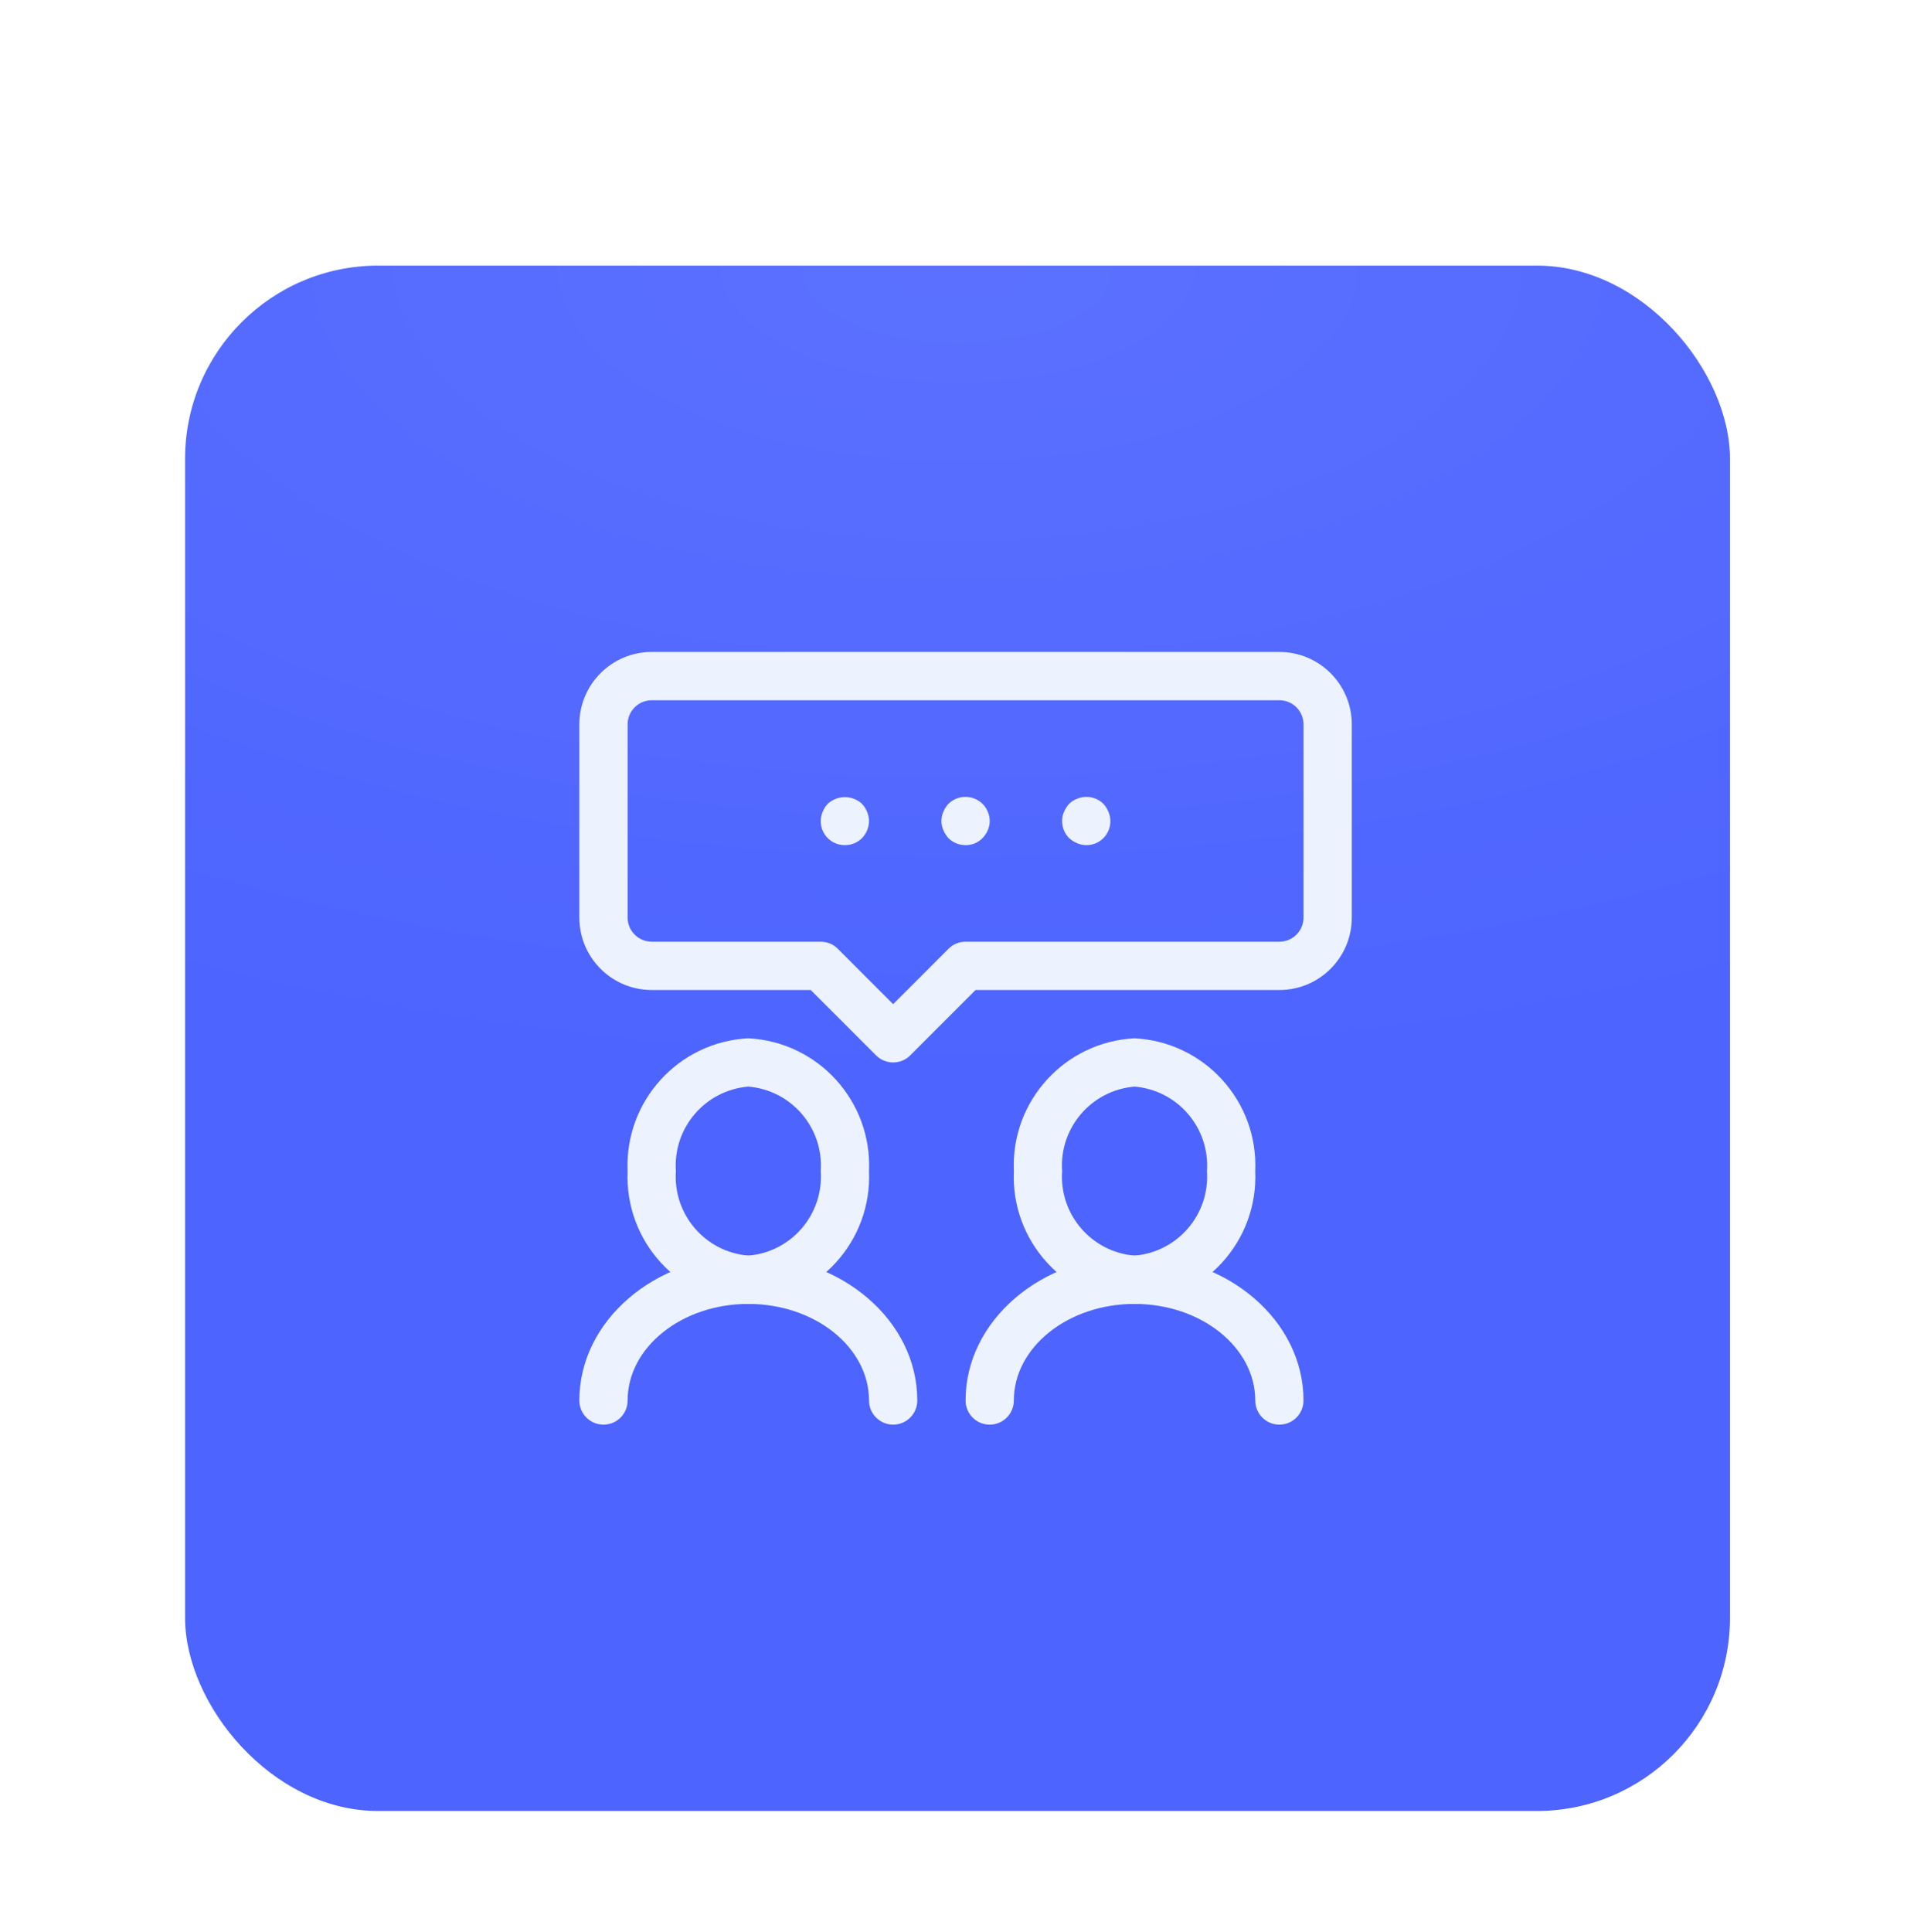 <svg width="79" height="80" viewBox="0 0 79 80" fill="none" xmlns="http://www.w3.org/2000/svg">
<g filter="url(#filter0_dd_11628_9979)">
<rect x="7.667" y="2" width="64" height="64" rx="8" fill="#4D64FF"/>
<rect x="7.667" y="2" width="64" height="64" rx="8" fill="url(#paint0_radial_11628_9979)" fill-opacity="0.08"/>
<g clip-path="url(#clip0_11628_9979)">
<path d="M47 45C44.105 44.852 41.872 42.396 42 39.5C41.872 36.604 44.105 34.148 47 34C49.895 34.148 52.128 36.604 52 39.5C52.128 42.396 49.895 44.852 47 45ZM47 36C45.211 36.15 43.875 37.709 44 39.5C43.875 41.291 45.211 42.85 47 43C48.789 42.85 50.125 41.291 50 39.5C50.125 37.709 48.789 36.15 47 36Z" fill="#ECF2FE"/>
<path d="M53 50C52.448 50 52 49.552 52 49C52 46.794 49.757 45 47 45C44.243 45 42 46.794 42 49C42 49.552 41.552 50 41 50C40.448 50 40 49.552 40 49C40 45.691 43.141 43 47 43C50.859 43 54 45.691 54 49C54 49.552 53.552 50 53 50Z" fill="#ECF2FE"/>
<path d="M31 45C28.105 44.852 25.872 42.396 26 39.5C25.872 36.604 28.105 34.148 31 34C33.895 34.148 36.128 36.604 36 39.5C36.128 42.396 33.895 44.852 31 45ZM31 36C29.211 36.15 27.875 37.709 28 39.5C27.875 41.291 29.211 42.85 31 43C32.789 42.85 34.125 41.291 34 39.5C34.125 37.709 32.789 36.15 31 36Z" fill="#ECF2FE"/>
<path d="M37 50C36.448 50 36 49.552 36 49C36 46.794 33.757 45 31 45C28.243 45 26 46.794 26 49C26 49.552 25.552 50 25 50C24.448 50 24 49.552 24 49C24 45.691 27.141 43 31 43C34.859 43 38 45.691 38 49C38 49.552 37.552 50 37 50Z" fill="#ECF2FE"/>
<path d="M37 35C36.735 35 36.48 34.895 36.293 34.707L33.586 32H27C25.343 32 24 30.657 24 29V21C24 19.343 25.343 18 27 18H53C54.657 18 56 19.343 56 21V29C56 30.657 54.657 32 53 32H40.414L37.707 34.707C37.52 34.895 37.265 35 37 35ZM27 20C26.448 20 26 20.448 26 21V29C26 29.552 26.448 30 27 30H34C34.265 30 34.52 30.105 34.707 30.293L37 32.586L39.293 30.293C39.48 30.105 39.735 30 40 30H53C53.552 30 54 29.552 54 29V21C54 20.448 53.552 20 53 20H27Z" fill="#ECF2FE"/>
<path d="M40 26C39.734 26.002 39.478 25.898 39.29 25.71C39.202 25.613 39.131 25.501 39.08 25.38C38.973 25.138 38.973 24.862 39.08 24.62C39.128 24.497 39.2 24.386 39.29 24.29C39.526 24.056 39.864 23.955 40.19 24.02C40.257 24.029 40.321 24.049 40.381 24.08C40.442 24.1 40.5 24.131 40.551 24.17C40.607 24.202 40.657 24.242 40.701 24.29C40.797 24.383 40.873 24.495 40.921 24.62C41.028 24.862 41.028 25.138 40.921 25.38C40.87 25.503 40.795 25.616 40.701 25.71C40.517 25.899 40.264 26.004 40 26Z" fill="#ECF2FE"/>
<path d="M45 26C44.869 25.999 44.74 25.971 44.62 25.92C44.499 25.869 44.387 25.799 44.29 25.71C44.102 25.522 43.997 25.266 44 25C43.997 24.869 44.024 24.739 44.08 24.62C44.131 24.499 44.202 24.387 44.29 24.29C44.384 24.198 44.496 24.126 44.62 24.08C44.992 23.924 45.422 24.006 45.71 24.29C45.798 24.387 45.869 24.499 45.92 24.62C46.052 24.928 46.019 25.281 45.834 25.559C45.648 25.838 45.334 26.004 45 26Z" fill="#ECF2FE"/>
<path d="M35 26C34.666 26.004 34.352 25.838 34.166 25.56C33.981 25.281 33.948 24.928 34.08 24.62C34.128 24.498 34.2 24.386 34.29 24.29C34.691 23.92 35.309 23.92 35.71 24.29C35.8 24.386 35.872 24.498 35.92 24.62C35.971 24.741 35.998 24.87 36 25C35.998 25.265 35.894 25.52 35.71 25.71C35.522 25.898 35.266 26.002 35 26Z" fill="#ECF2FE"/>
</g>
</g>
<defs>
<filter id="filter0_dd_11628_9979" x="0.667" y="0" width="78" height="80" filterUnits="userSpaceOnUse" color-interpolation-filters="sRGB">
<feFlood flood-opacity="0" result="BackgroundImageFix"/>
<feColorMatrix in="SourceAlpha" type="matrix" values="0 0 0 0 0 0 0 0 0 0 0 0 0 0 0 0 0 0 127 0" result="hardAlpha"/>
<feOffset dy="2"/>
<feGaussianBlur stdDeviation="2"/>
<feColorMatrix type="matrix" values="0 0 0 0 0 0 0 0 0 0 0 0 0 0 0 0 0 0 0.1 0"/>
<feBlend mode="normal" in2="BackgroundImageFix" result="effect1_dropShadow_11628_9979"/>
<feColorMatrix in="SourceAlpha" type="matrix" values="0 0 0 0 0 0 0 0 0 0 0 0 0 0 0 0 0 0 127 0" result="hardAlpha"/>
<feOffset dy="7"/>
<feGaussianBlur stdDeviation="3.5"/>
<feColorMatrix type="matrix" values="0 0 0 0 0 0 0 0 0 0 0 0 0 0 0 0 0 0 0.09 0"/>
<feBlend mode="normal" in2="effect1_dropShadow_11628_9979" result="effect2_dropShadow_11628_9979"/>
<feBlend mode="normal" in="SourceGraphic" in2="effect2_dropShadow_11628_9979" result="shape"/>
</filter>
<radialGradient id="paint0_radial_11628_9979" cx="0" cy="0" r="1" gradientUnits="userSpaceOnUse" gradientTransform="translate(39.667 2) rotate(90) scale(33.5 68.834)">
<stop stop-color="white"/>
<stop offset="1" stop-color="white" stop-opacity="0"/>
</radialGradient>
<clipPath id="clip0_11628_9979">
<rect width="32" height="32" fill="white" transform="translate(24 18)"/>
</clipPath>
</defs>
</svg>
